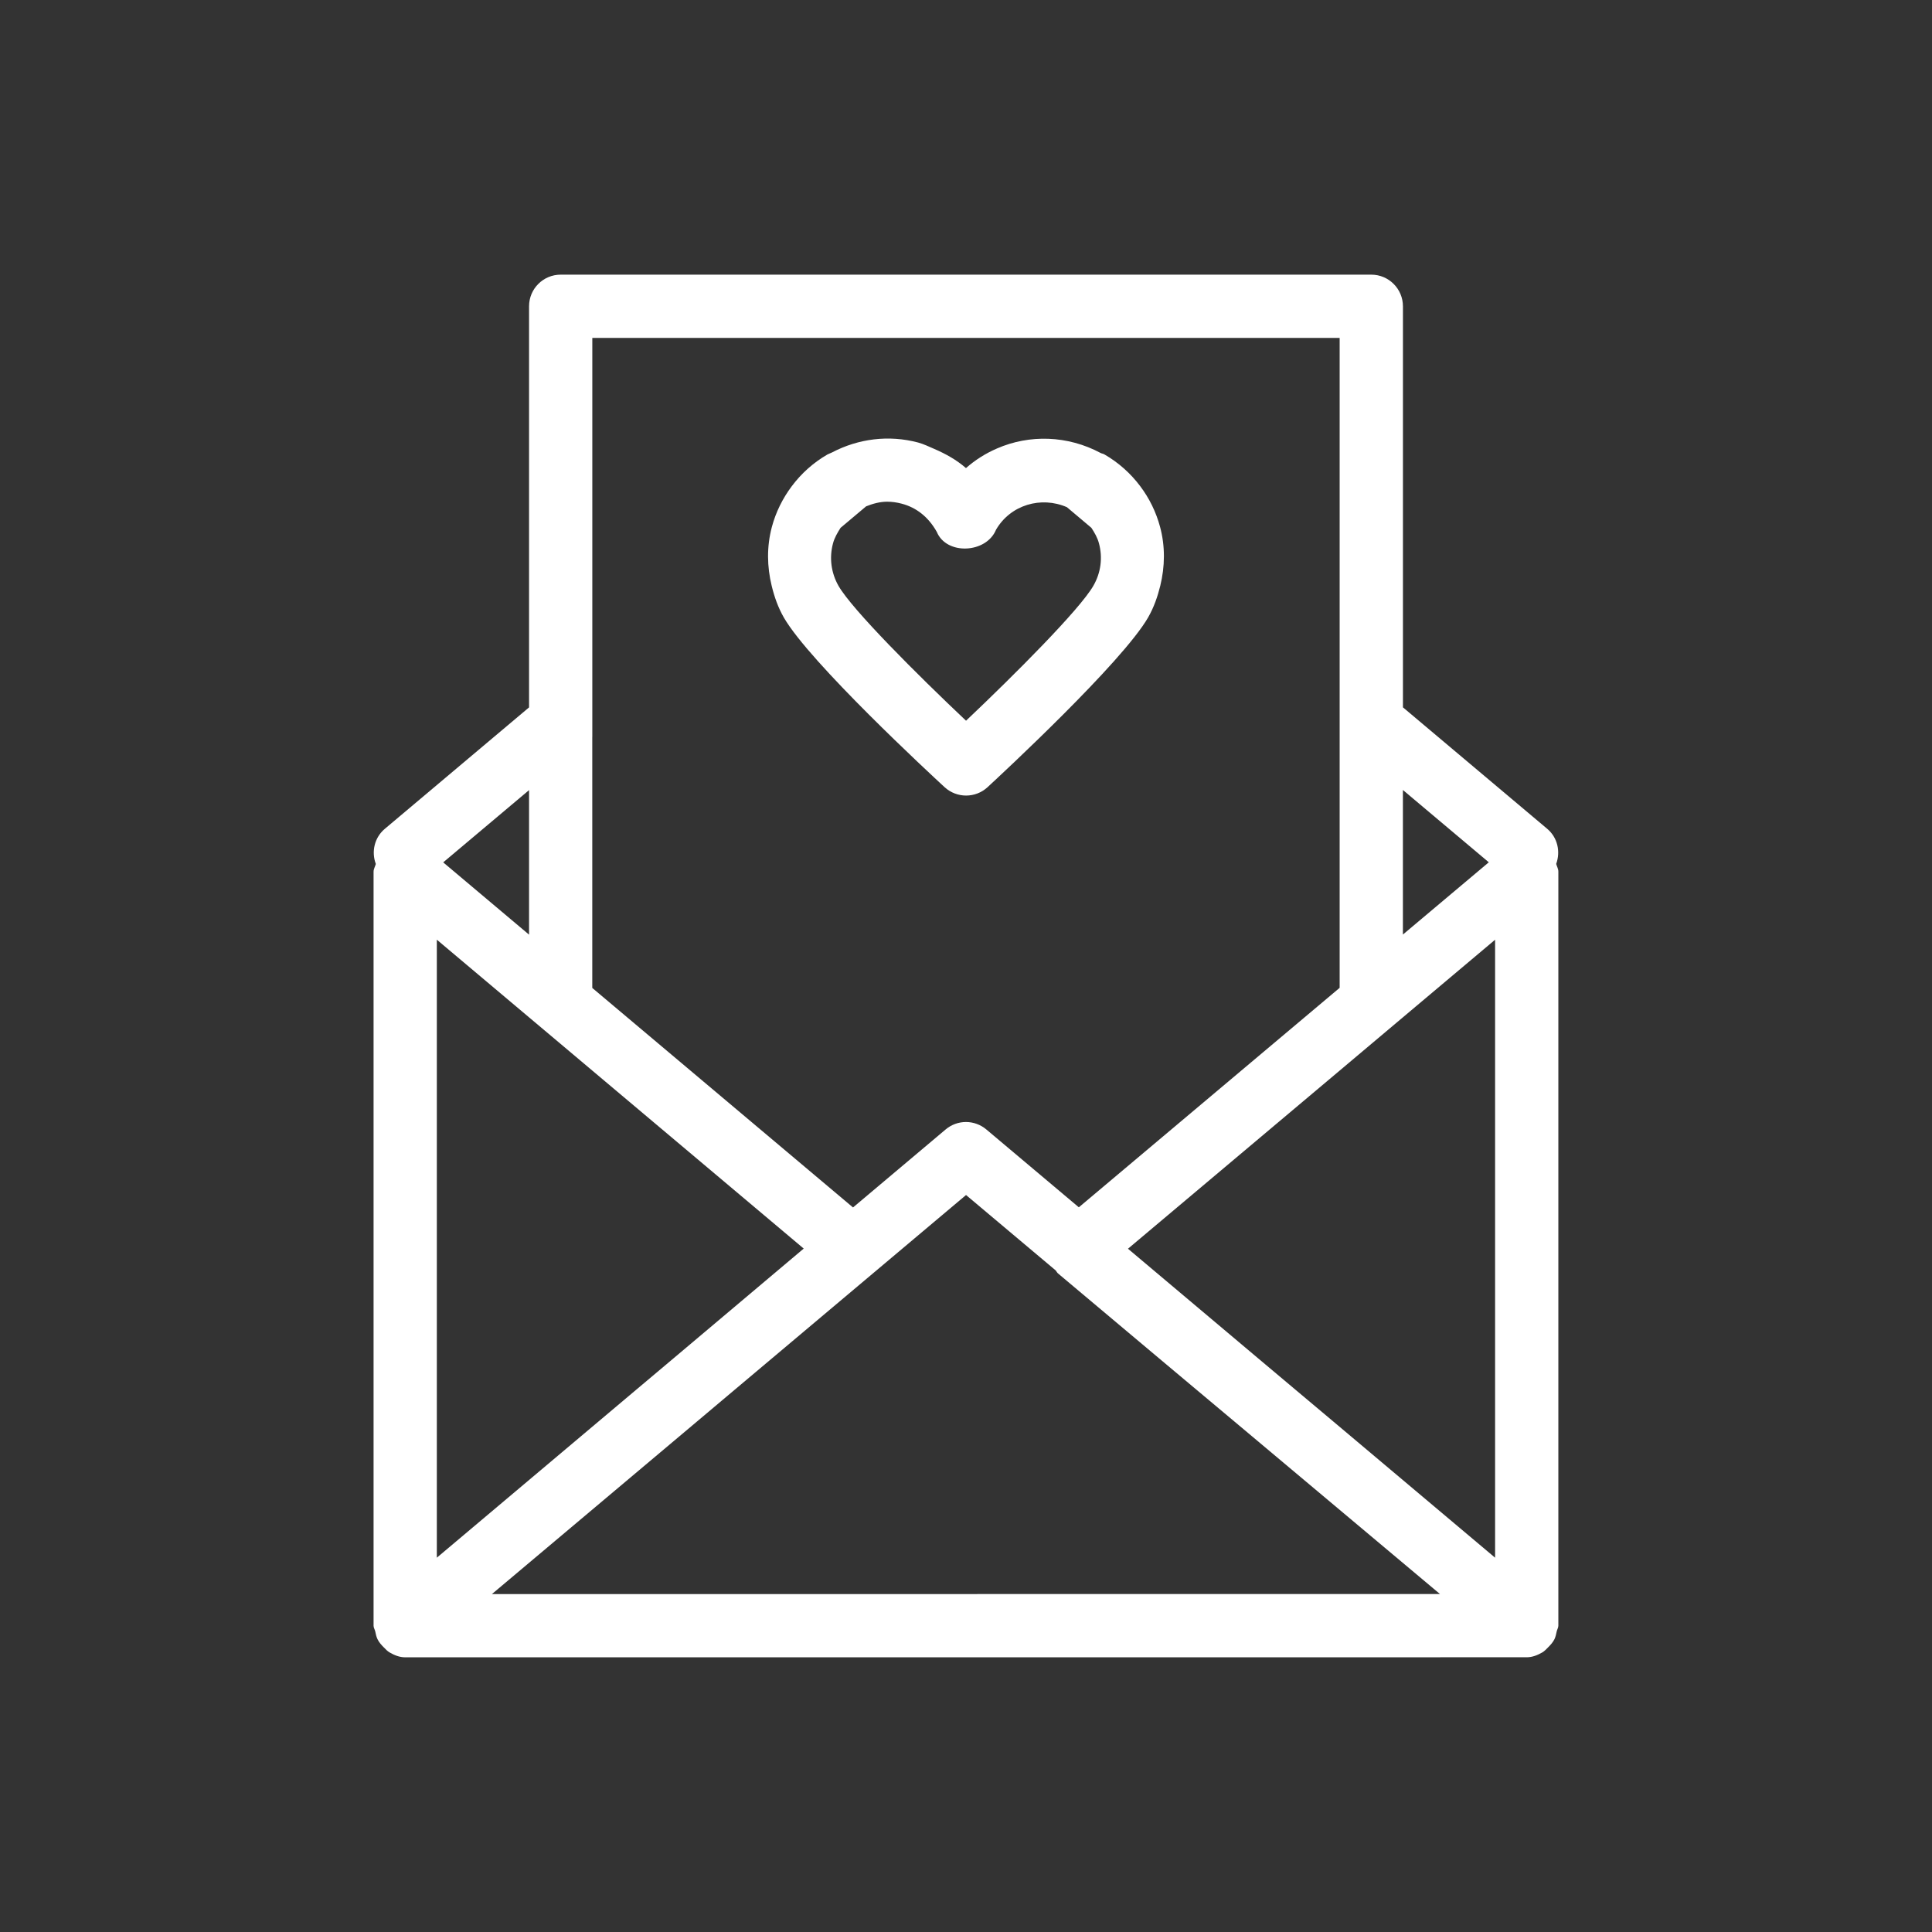 <?xml version="1.0" encoding="utf-8"?>
<!-- Generator: Adobe Illustrator 15.0.0, SVG Export Plug-In  -->
<!DOCTYPE svg PUBLIC "-//W3C//DTD SVG 1.1//EN" "http://www.w3.org/Graphics/SVG/1.1/DTD/svg11.dtd">
<svg version="1.1"
	 xmlns="http://www.w3.org/2000/svg" xmlns:xlink="http://www.w3.org/1999/xlink" xmlns:a="http://ns.adobe.com/AdobeSVGViewerExtensions/3.0/"
	 x="0px" y="0px" width="50px" height="50px" viewBox="-9.668 -7.108 50 50" enable-background="new -9.668 -7.108 50 50"
	 xml:space="preserve">
<rect x="-9.668" y="-7.108" width="50" height="50" fill="#333333" stroke="none"/>
<defs>
</defs>
<path fill="#FFFFFF" d="M30.606,15.25c0.115-0.315,0.039-0.681-0.234-0.91l-3.732-3.142V0.818C26.639,0.366,26.272,0,25.821,0H4.843
	C4.39,0,4.024,0.366,4.024,0.818v10.381l-3.733,3.143c-0.272,0.229-0.35,0.595-0.233,0.909C0.04,15.319,0,15.38,0,15.452v19.514
	c0,0.054,0.033,0.097,0.044,0.15c0.013,0.069,0.028,0.136,0.058,0.198c0.04,0.082,0.098,0.147,0.16,0.209
	c0.047,0.048,0.093,0.099,0.153,0.134c0.122,0.071,0.255,0.126,0.403,0.126l29.026-0.001c0.148,0,0.281-0.056,0.404-0.126
	c0.059-0.035,0.104-0.086,0.152-0.134c0.063-0.063,0.121-0.127,0.162-0.209c0.029-0.062,0.043-0.129,0.057-0.198
	c0.01-0.051,0.043-0.096,0.043-0.15V15.451C30.663,15.377,30.624,15.318,30.606,15.25z M28.862,15.208l-2.223,1.87v-3.741
	L28.862,15.208z M5.661,11.962V9.821V1.637h19.341V9.82v2.139v6.498l-6.75,5.68l-2.393-2.014c-0.307-0.258-0.749-0.258-1.055,0
	l-2.396,2.018l-6.748-5.681V11.962z M4.024,13.34v3.741l-2.222-1.871L4.024,13.34z M1.637,17.211l2.387,2.01l0.819,0.689
	l0.818,0.689l5.471,4.606L7.769,28.04l-0.972,0.818l-0.972,0.819l-4.188,3.528V17.211z M3.062,34.147l5.312-4.47l0.972-0.819
	l0.972-0.818l5.015-4.221l2.321,1.952c0.021,0.024,0.033,0.056,0.059,0.077l2.609,2.192l0.975,0.818l0.977,0.819l5.324,4.468
	L3.062,34.147z M29.026,33.206l-4.191-3.528l-0.975-0.819l-0.973-0.818l-3.363-2.832l5.478-4.61l0.818-0.689l0.818-0.689
	l2.387-2.009V33.206z"/>
<path fill="#FFFFFF" d="M14.779,13.265c0.157,0.144,0.357,0.216,0.555,0.216c0.2,0,0.398-0.072,0.555-0.216
	c0.355-0.328,3.489-3.233,4.157-4.395c0.148-0.259,0.244-0.536,0.314-0.819c0.121-0.497,0.131-1.017-0.006-1.525
	c-0.104-0.386-0.279-0.74-0.512-1.05c-0.248-0.331-0.561-0.612-0.93-0.825c-0.029-0.018-0.064-0.019-0.094-0.035
	c-0.859-0.459-1.845-0.483-2.683-0.118c-0.291,0.125-0.563,0.296-0.804,0.508c-0.242-0.211-0.523-0.368-0.82-0.496
	c-0.138-0.059-0.273-0.126-0.42-0.166c-0.756-0.2-1.542-0.102-2.23,0.259c-0.038,0.02-0.079,0.031-0.115,0.051
	c-0.368,0.213-0.679,0.494-0.926,0.825c-0.233,0.312-0.41,0.666-0.513,1.053c-0.135,0.507-0.125,1.025-0.004,1.521
	c0.069,0.284,0.166,0.563,0.316,0.823C11.289,10.037,14.424,12.938,14.779,13.265z M11.89,6.955
	c0.039-0.148,0.116-0.276,0.196-0.403l0.661-0.556c0.175-0.07,0.356-0.12,0.544-0.12c0.126,0,0.252,0.018,0.377,0.051
	c0.376,0.099,0.688,0.339,0.908,0.73c0.252,0.609,1.282,0.557,1.533-0.056c0.375-0.645,1.168-0.874,1.835-0.583l0.633,0.534
	c0.08,0.123,0.156,0.251,0.195,0.398c0.102,0.374,0.051,0.766-0.145,1.104c-0.355,0.615-2.028,2.291-3.294,3.49
	c-1.268-1.197-2.942-2.87-3.299-3.487C11.842,7.721,11.789,7.329,11.89,6.955z"/>
</svg>

